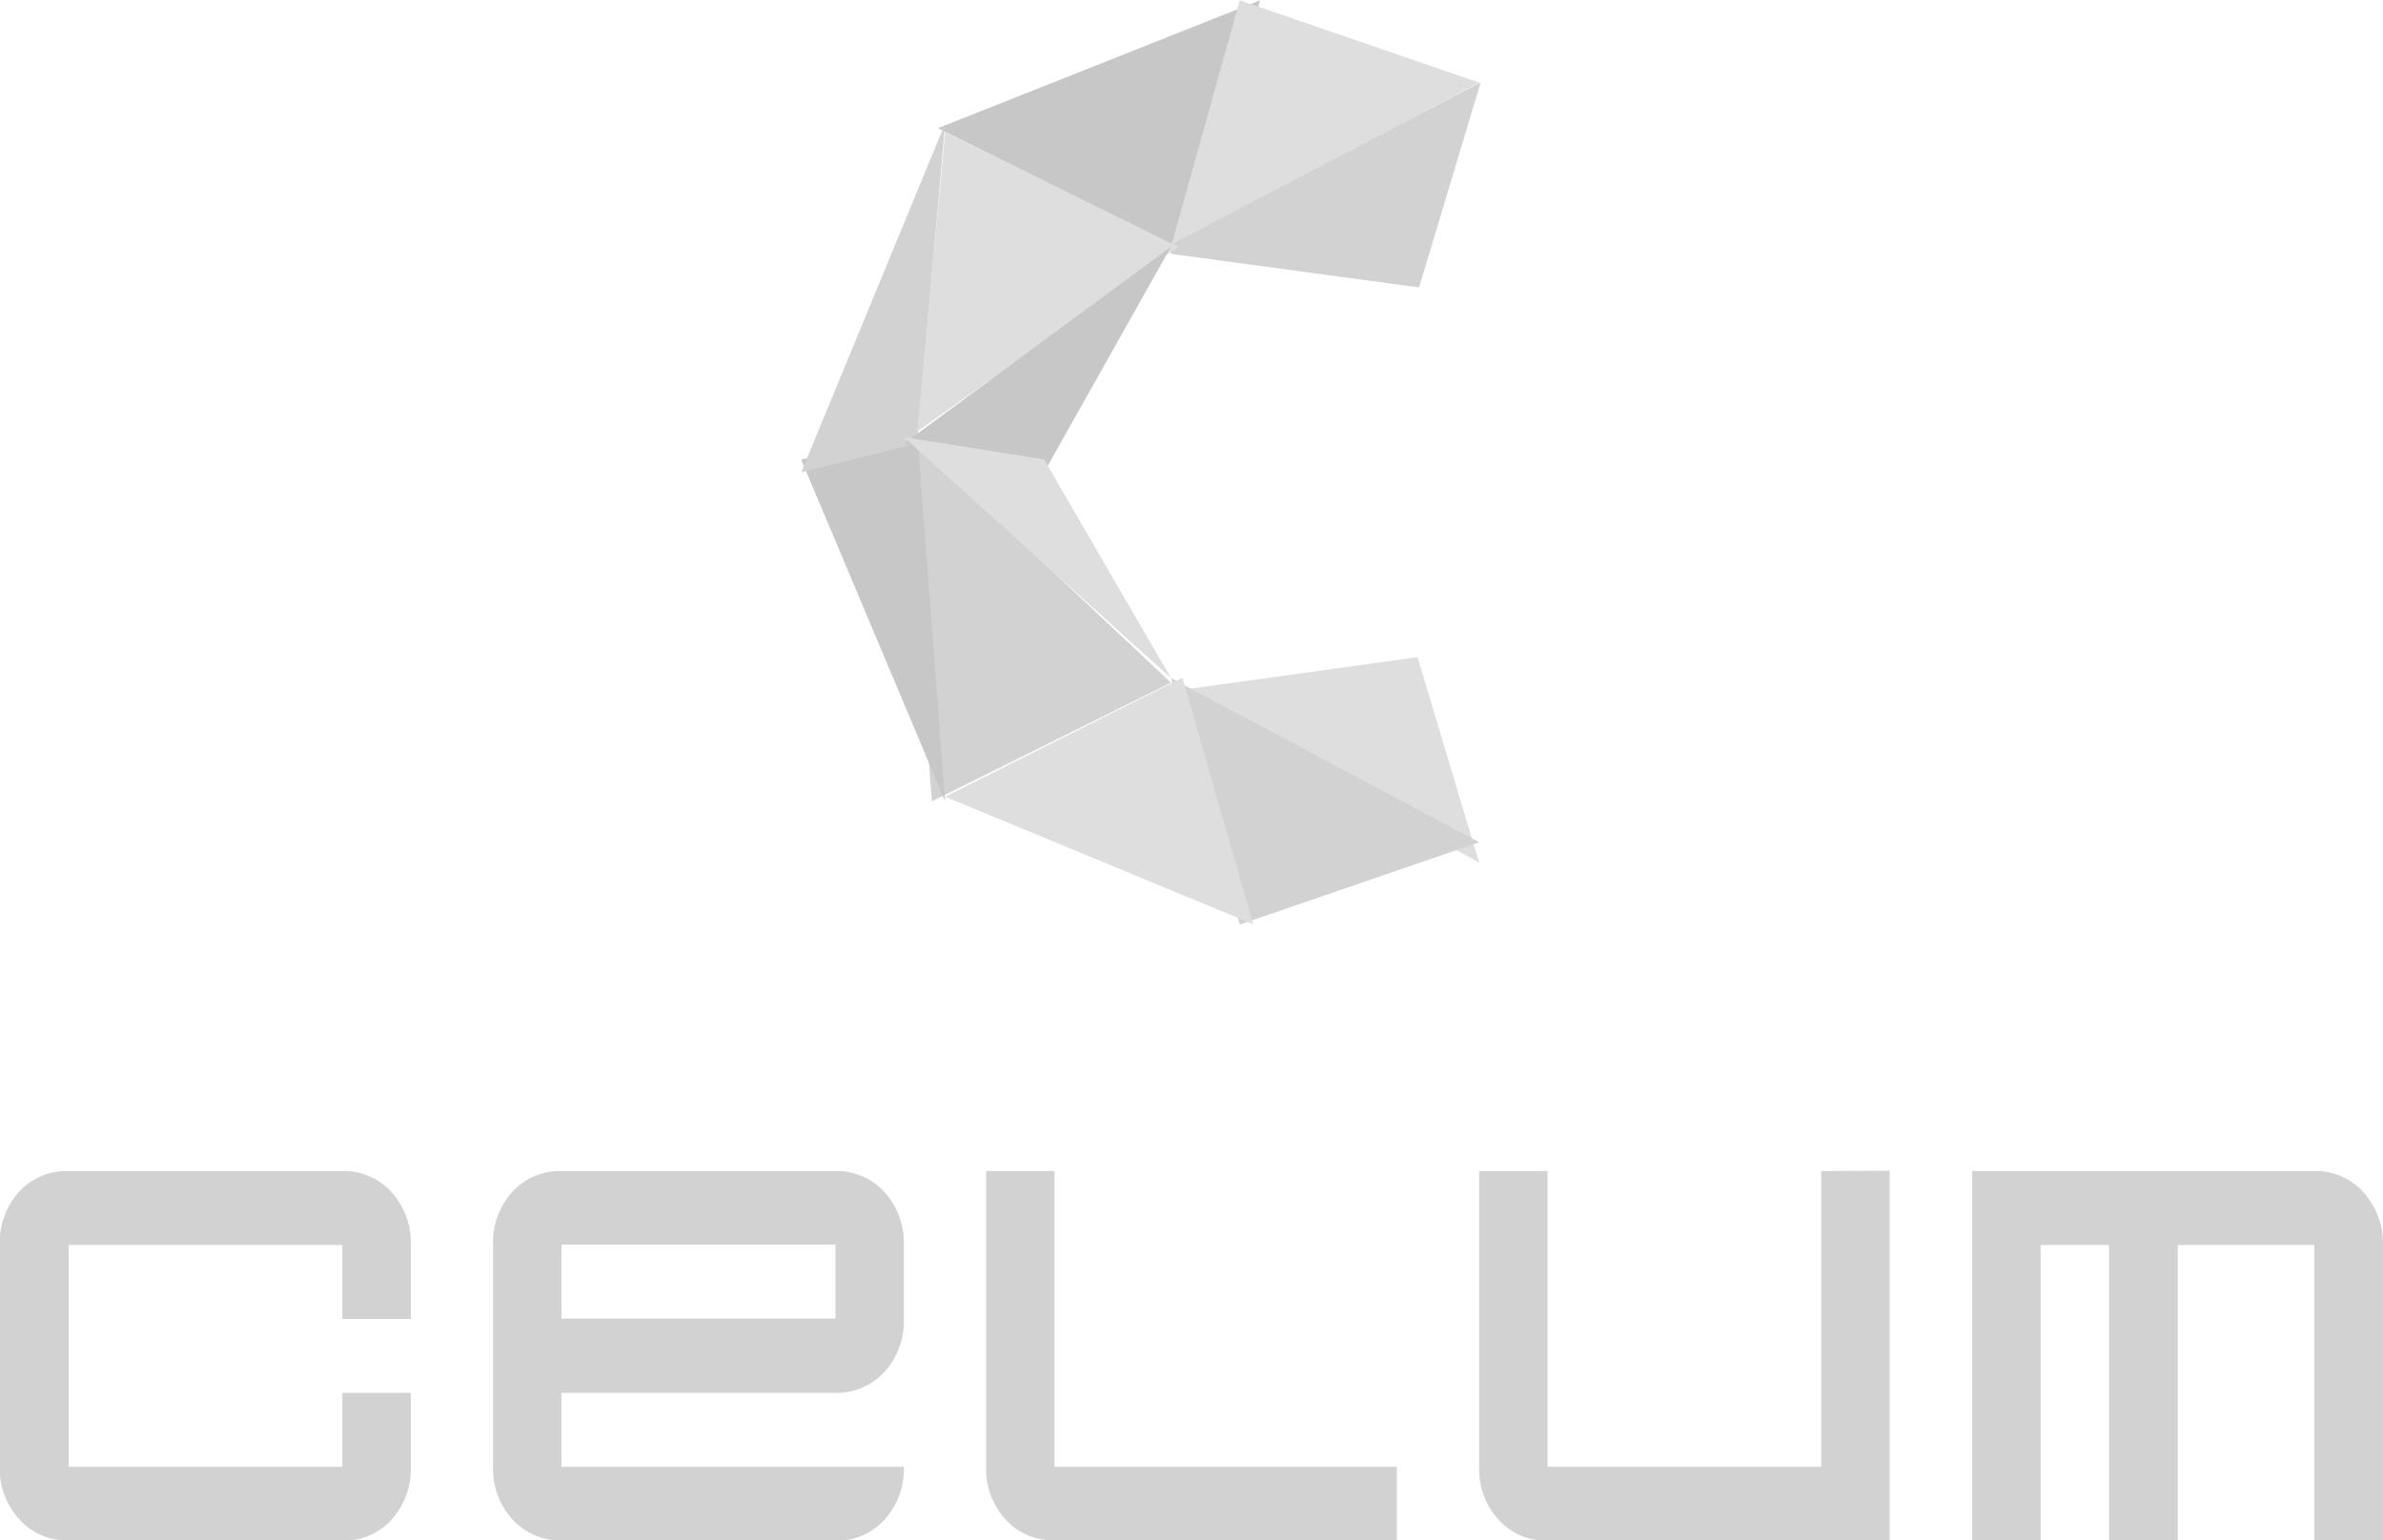 <?xml version="1.0" encoding="UTF-8"?>
<svg xmlns="http://www.w3.org/2000/svg" id="Ebene_1" data-name="Ebene 1" viewBox="0 0 77.33 50">
  <defs>
    <style>.cls-1{fill:#d2d2d2;}.cls-2{fill:#c7c7c7;}.cls-3{fill:#dedede;}</style>
  </defs>
  <path class="cls-1" d="M87.18,65V53h11.1a2.08,2.08,0,0,1,1.59.68,2.5,2.5,0,0,1,.64,1.72V65H98.28v-9.6H93.85V65H91.62v-9.6H89.4V65ZM41.4,57.79h8.89v-2.4H41.4Zm0,7.2a2.09,2.09,0,0,1-1.59-.68,2.44,2.44,0,0,1-.63-1.72v-7.2a2.44,2.44,0,0,1,.63-1.72A2.09,2.09,0,0,1,41.4,53h8.89a2.09,2.09,0,0,1,1.59.68,2.44,2.44,0,0,1,.63,1.72v2.4a2.44,2.44,0,0,1-.63,1.72,2.09,2.09,0,0,1-1.59.68H41.4v2.4H52.51a2.44,2.44,0,0,1-.63,1.72,2.09,2.09,0,0,1-1.59.68Zm16,0a2.09,2.09,0,0,1-1.59-.68,2.44,2.44,0,0,1-.63-1.72V53H57.4v9.6H68.51V65Zm-32,0a2.08,2.08,0,0,1-1.59-.68,2.45,2.45,0,0,1-.64-1.72v-7.2a2.49,2.49,0,0,1,.63-1.72A2.11,2.11,0,0,1,25.4,53h8.89a2.08,2.08,0,0,1,1.59.68,2.44,2.44,0,0,1,.63,1.72v2.4H34.29v-2.4H25.41v7.2h8.88v-2.4h2.22v2.4a2.44,2.44,0,0,1-.63,1.72,2.08,2.08,0,0,1-1.59.68Zm59.1-12V65H73.4a2.08,2.08,0,0,1-1.59-.68,2.44,2.44,0,0,1-.63-1.72V53H73.4v9.6h8.88V53Z" transform="translate(-23.18 -14.99)"></path>
  <path class="cls-2" d="M53.62,19.15l8,4L64.07,15Z" transform="translate(-23.18 -14.99)"></path>
  <path class="cls-3" d="M63.41,15l-2.23,8,10-5.33Z" transform="translate(-23.18 -14.99)"></path>
  <path class="cls-1" d="M69.23,24.32l2-6.66L61.05,23l.13.23Z" transform="translate(-23.18 -14.99)"></path>
  <path class="cls-3" d="M61.18,37.43l10,5.56-2-6.67Z" transform="translate(-23.18 -14.99)"></path>
  <path class="cls-1" d="M63.41,45l7.77-2.67L61.18,37Z" transform="translate(-23.18 -14.99)"></path>
  <path class="cls-3" d="M53.85,40.85l10,4.14-2.3-8Z" transform="translate(-23.18 -14.99)"></path>
  <path class="cls-1" d="M53.42,41l7.76-3.85L52.51,29Z" transform="translate(-23.18 -14.99)"></path>
  <path class="cls-2" d="M49.18,29.91,53.85,41l-.91-12Z" transform="translate(-23.18 -14.99)"></path>
  <path class="cls-1" d="M49.18,30.32l3.76-.94L53.85,19Z" transform="translate(-23.18 -14.99)"></path>
  <path class="cls-3" d="M61.41,23l-8.47,6,.91-9.73Z" transform="translate(-23.18 -14.99)"></path>
  <path class="cls-2" d="M52.51,29.39l4.55.93L61.18,23Z" transform="translate(-23.18 -14.99)"></path>
  <path class="cls-3" d="M52.51,29.18,61.18,37,57.06,29.9Z" transform="translate(-23.18 -14.99)"></path>
</svg>
